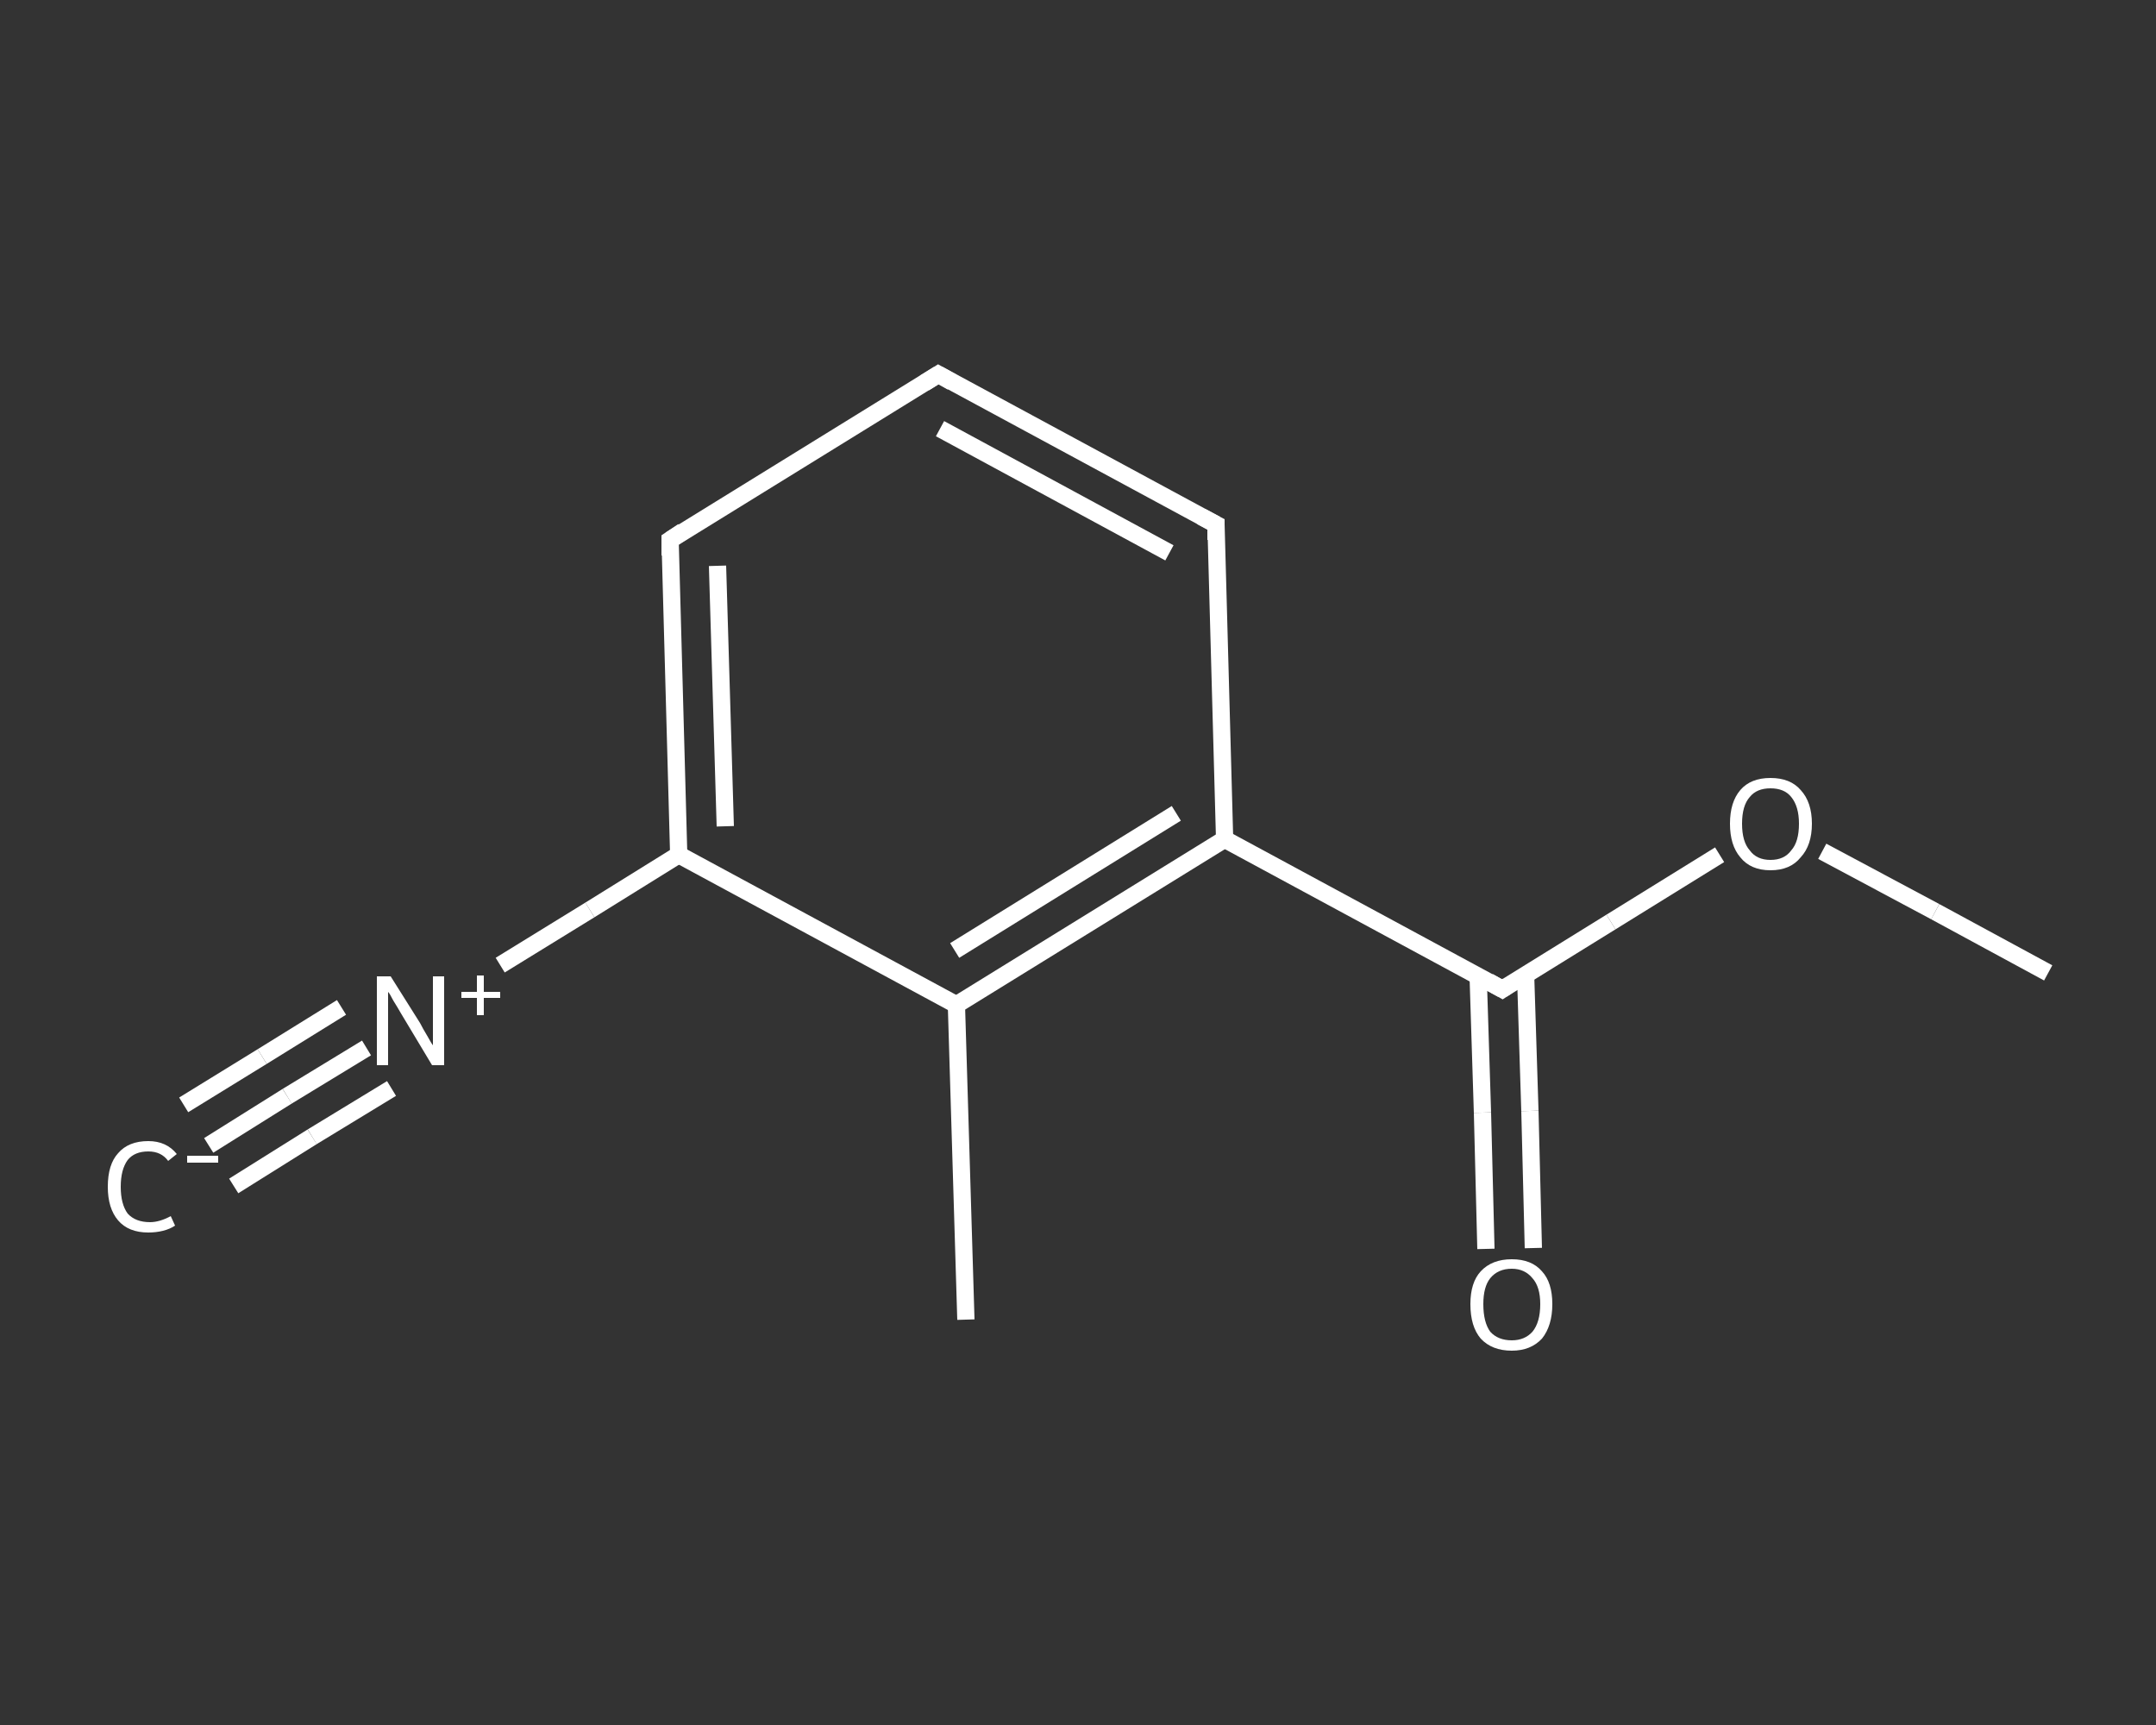 <?xml version='1.0' encoding='iso-8859-1'?>
<svg version='1.1' baseProfile='full'
              xmlns='http://www.w3.org/2000/svg'
                      xmlns:rdkit='http://www.rdkit.org/xml'
                      xmlns:xlink='http://www.w3.org/1999/xlink'
                  xml:space='preserve'
width='250px' height='200px' viewBox='0 0 250 200'>
<rect x="0" y="0" width="250" height="200" fill="#333333" stroke="none"/>
<!-- END OF HEADER -->
<rect style='opacity:1.0;fill:transparent;stroke:none' width='250.0' height='200.0' x='0.0' y='0.0'> </rect>
<path class='bond-0 atom-0 atom-1' d='M 24.2,132.8 L 33.3,127.1' style='fill:none;fill-rule:evenodd;stroke:#FFFFFF;stroke-width:2.0px;stroke-linecap:butt;stroke-linejoin:miter;stroke-opacity:1' />
<path class='bond-0 atom-0 atom-1' d='M 33.3,127.1 L 42.5,121.5' style='fill:none;fill-rule:evenodd;stroke:#FFFFFF;stroke-width:2.0px;stroke-linecap:butt;stroke-linejoin:miter;stroke-opacity:1' />
<path class='bond-0 atom-0 atom-1' d='M 21.3,128.1 L 30.4,122.5' style='fill:none;fill-rule:evenodd;stroke:#FFFFFF;stroke-width:2.0px;stroke-linecap:butt;stroke-linejoin:miter;stroke-opacity:1' />
<path class='bond-0 atom-0 atom-1' d='M 30.4,122.5 L 39.6,116.8' style='fill:none;fill-rule:evenodd;stroke:#FFFFFF;stroke-width:2.0px;stroke-linecap:butt;stroke-linejoin:miter;stroke-opacity:1' />
<path class='bond-0 atom-0 atom-1' d='M 27.1,137.5 L 36.2,131.8' style='fill:none;fill-rule:evenodd;stroke:#FFFFFF;stroke-width:2.0px;stroke-linecap:butt;stroke-linejoin:miter;stroke-opacity:1' />
<path class='bond-0 atom-0 atom-1' d='M 36.2,131.8 L 45.4,126.2' style='fill:none;fill-rule:evenodd;stroke:#FFFFFF;stroke-width:2.0px;stroke-linecap:butt;stroke-linejoin:miter;stroke-opacity:1' />
<path class='bond-1 atom-1 atom-2' d='M 58.0,111.9 L 68.4,105.5' style='fill:none;fill-rule:evenodd;stroke:#FFFFFF;stroke-width:2.0px;stroke-linecap:butt;stroke-linejoin:miter;stroke-opacity:1' />
<path class='bond-1 atom-1 atom-2' d='M 68.4,105.5 L 78.7,99.1' style='fill:none;fill-rule:evenodd;stroke:#FFFFFF;stroke-width:2.0px;stroke-linecap:butt;stroke-linejoin:miter;stroke-opacity:1' />
<path class='bond-2 atom-2 atom-3' d='M 78.7,99.1 L 77.7,62.6' style='fill:none;fill-rule:evenodd;stroke:#FFFFFF;stroke-width:2.0px;stroke-linecap:butt;stroke-linejoin:miter;stroke-opacity:1' />
<path class='bond-2 atom-2 atom-3' d='M 84.1,95.8 L 83.2,65.6' style='fill:none;fill-rule:evenodd;stroke:#FFFFFF;stroke-width:2.0px;stroke-linecap:butt;stroke-linejoin:miter;stroke-opacity:1' />
<path class='bond-3 atom-3 atom-4' d='M 77.7,62.6 L 108.8,43.4' style='fill:none;fill-rule:evenodd;stroke:#FFFFFF;stroke-width:2.0px;stroke-linecap:butt;stroke-linejoin:miter;stroke-opacity:1' />
<path class='bond-4 atom-4 atom-5' d='M 108.8,43.4 L 141.0,60.8' style='fill:none;fill-rule:evenodd;stroke:#FFFFFF;stroke-width:2.0px;stroke-linecap:butt;stroke-linejoin:miter;stroke-opacity:1' />
<path class='bond-4 atom-4 atom-5' d='M 109.0,49.7 L 135.6,64.1' style='fill:none;fill-rule:evenodd;stroke:#FFFFFF;stroke-width:2.0px;stroke-linecap:butt;stroke-linejoin:miter;stroke-opacity:1' />
<path class='bond-5 atom-5 atom-6' d='M 141.0,60.8 L 142.0,97.3' style='fill:none;fill-rule:evenodd;stroke:#FFFFFF;stroke-width:2.0px;stroke-linecap:butt;stroke-linejoin:miter;stroke-opacity:1' />
<path class='bond-6 atom-6 atom-7' d='M 142.0,97.3 L 174.2,114.7' style='fill:none;fill-rule:evenodd;stroke:#FFFFFF;stroke-width:2.0px;stroke-linecap:butt;stroke-linejoin:miter;stroke-opacity:1' />
<path class='bond-7 atom-7 atom-8' d='M 171.4,113.2 L 171.9,129.0' style='fill:none;fill-rule:evenodd;stroke:#FFFFFF;stroke-width:2.0px;stroke-linecap:butt;stroke-linejoin:miter;stroke-opacity:1' />
<path class='bond-7 atom-7 atom-8' d='M 171.9,129.0 L 172.3,144.8' style='fill:none;fill-rule:evenodd;stroke:#FFFFFF;stroke-width:2.0px;stroke-linecap:butt;stroke-linejoin:miter;stroke-opacity:1' />
<path class='bond-7 atom-7 atom-8' d='M 176.9,113.0 L 177.4,128.8' style='fill:none;fill-rule:evenodd;stroke:#FFFFFF;stroke-width:2.0px;stroke-linecap:butt;stroke-linejoin:miter;stroke-opacity:1' />
<path class='bond-7 atom-7 atom-8' d='M 177.4,128.8 L 177.8,144.7' style='fill:none;fill-rule:evenodd;stroke:#FFFFFF;stroke-width:2.0px;stroke-linecap:butt;stroke-linejoin:miter;stroke-opacity:1' />
<path class='bond-8 atom-7 atom-9' d='M 174.2,114.7 L 186.8,106.9' style='fill:none;fill-rule:evenodd;stroke:#FFFFFF;stroke-width:2.0px;stroke-linecap:butt;stroke-linejoin:miter;stroke-opacity:1' />
<path class='bond-8 atom-7 atom-9' d='M 186.8,106.9 L 199.4,99.1' style='fill:none;fill-rule:evenodd;stroke:#FFFFFF;stroke-width:2.0px;stroke-linecap:butt;stroke-linejoin:miter;stroke-opacity:1' />
<path class='bond-9 atom-9 atom-10' d='M 211.3,98.7 L 224.4,105.7' style='fill:none;fill-rule:evenodd;stroke:#FFFFFF;stroke-width:2.0px;stroke-linecap:butt;stroke-linejoin:miter;stroke-opacity:1' />
<path class='bond-9 atom-9 atom-10' d='M 224.4,105.7 L 237.5,112.8' style='fill:none;fill-rule:evenodd;stroke:#FFFFFF;stroke-width:2.0px;stroke-linecap:butt;stroke-linejoin:miter;stroke-opacity:1' />
<path class='bond-10 atom-6 atom-11' d='M 142.0,97.3 L 110.9,116.5' style='fill:none;fill-rule:evenodd;stroke:#FFFFFF;stroke-width:2.0px;stroke-linecap:butt;stroke-linejoin:miter;stroke-opacity:1' />
<path class='bond-10 atom-6 atom-11' d='M 136.4,94.3 L 110.7,110.2' style='fill:none;fill-rule:evenodd;stroke:#FFFFFF;stroke-width:2.0px;stroke-linecap:butt;stroke-linejoin:miter;stroke-opacity:1' />
<path class='bond-11 atom-11 atom-12' d='M 110.9,116.5 L 112.0,153.0' style='fill:none;fill-rule:evenodd;stroke:#FFFFFF;stroke-width:2.0px;stroke-linecap:butt;stroke-linejoin:miter;stroke-opacity:1' />
<path class='bond-12 atom-11 atom-2' d='M 110.9,116.5 L 78.7,99.1' style='fill:none;fill-rule:evenodd;stroke:#FFFFFF;stroke-width:2.0px;stroke-linecap:butt;stroke-linejoin:miter;stroke-opacity:1' />
<path d='M 77.7,64.4 L 77.7,62.6 L 79.2,61.6' style='fill:none;stroke:#FFFFFF;stroke-width:2.0px;stroke-linecap:butt;stroke-linejoin:miter;stroke-opacity:1;' />
<path d='M 107.2,44.4 L 108.8,43.4 L 110.4,44.3' style='fill:none;stroke:#FFFFFF;stroke-width:2.0px;stroke-linecap:butt;stroke-linejoin:miter;stroke-opacity:1;' />
<path d='M 139.3,59.9 L 141.0,60.8 L 141.0,62.6' style='fill:none;stroke:#FFFFFF;stroke-width:2.0px;stroke-linecap:butt;stroke-linejoin:miter;stroke-opacity:1;' />
<path d='M 172.6,113.8 L 174.2,114.7 L 174.8,114.3' style='fill:none;stroke:#FFFFFF;stroke-width:2.0px;stroke-linecap:butt;stroke-linejoin:miter;stroke-opacity:1;' />
<path class='atom-0' d='M 12.5 137.6
Q 12.5 135.0, 13.7 133.7
Q 14.9 132.3, 17.2 132.3
Q 19.3 132.3, 20.5 133.8
L 19.5 134.6
Q 18.7 133.5, 17.2 133.5
Q 15.6 133.5, 14.8 134.5
Q 14.0 135.6, 14.0 137.6
Q 14.0 139.6, 14.8 140.7
Q 15.7 141.7, 17.4 141.7
Q 18.5 141.7, 19.8 141.0
L 20.3 142.1
Q 19.7 142.5, 18.9 142.7
Q 18.1 142.9, 17.2 142.9
Q 14.9 142.9, 13.7 141.5
Q 12.5 140.1, 12.5 137.6
' fill='#FFFFFF'/>
<path class='atom-0' d='M 21.7 134.0
L 25.3 134.0
L 25.3 134.8
L 21.7 134.8
L 21.7 134.0
' fill='#FFFFFF'/>
<path class='atom-1' d='M 45.3 113.2
L 48.7 118.6
Q 49.0 119.2, 49.6 120.2
Q 50.1 121.1, 50.2 121.2
L 50.2 113.2
L 51.5 113.2
L 51.5 123.5
L 50.1 123.5
L 46.5 117.5
Q 46.1 116.8, 45.6 116.0
Q 45.2 115.2, 45.0 115.0
L 45.0 123.5
L 43.7 123.5
L 43.7 113.2
L 45.3 113.2
' fill='#FFFFFF'/>
<path class='atom-1' d='M 53.5 115.0
L 55.3 115.0
L 55.3 113.1
L 56.1 113.1
L 56.1 115.0
L 58.0 115.0
L 58.0 115.7
L 56.1 115.7
L 56.1 117.7
L 55.3 117.7
L 55.3 115.7
L 53.5 115.7
L 53.5 115.0
' fill='#FFFFFF'/>
<path class='atom-8' d='M 170.5 151.2
Q 170.5 148.7, 171.7 147.4
Q 173.0 146.0, 175.3 146.0
Q 177.6 146.0, 178.8 147.4
Q 180.0 148.7, 180.0 151.2
Q 180.0 153.7, 178.8 155.2
Q 177.5 156.6, 175.3 156.6
Q 173.0 156.6, 171.7 155.2
Q 170.5 153.8, 170.5 151.2
M 175.3 155.4
Q 176.8 155.4, 177.7 154.4
Q 178.6 153.3, 178.6 151.2
Q 178.6 149.2, 177.7 148.2
Q 176.8 147.1, 175.3 147.1
Q 173.7 147.1, 172.8 148.2
Q 172.0 149.2, 172.0 151.2
Q 172.0 153.3, 172.8 154.4
Q 173.7 155.4, 175.3 155.4
' fill='#FFFFFF'/>
<path class='atom-9' d='M 200.6 95.5
Q 200.6 93.0, 201.8 91.6
Q 203.0 90.2, 205.3 90.2
Q 207.6 90.2, 208.8 91.6
Q 210.1 93.0, 210.1 95.5
Q 210.1 98.0, 208.8 99.4
Q 207.6 100.9, 205.3 100.9
Q 203.0 100.9, 201.8 99.4
Q 200.6 98.0, 200.6 95.5
M 205.3 99.7
Q 206.9 99.7, 207.7 98.6
Q 208.6 97.6, 208.6 95.5
Q 208.6 93.5, 207.7 92.4
Q 206.9 91.4, 205.3 91.4
Q 203.7 91.4, 202.9 92.4
Q 202.0 93.4, 202.0 95.5
Q 202.0 97.6, 202.9 98.6
Q 203.7 99.7, 205.3 99.7
' fill='#FFFFFF'/>
</svg>
